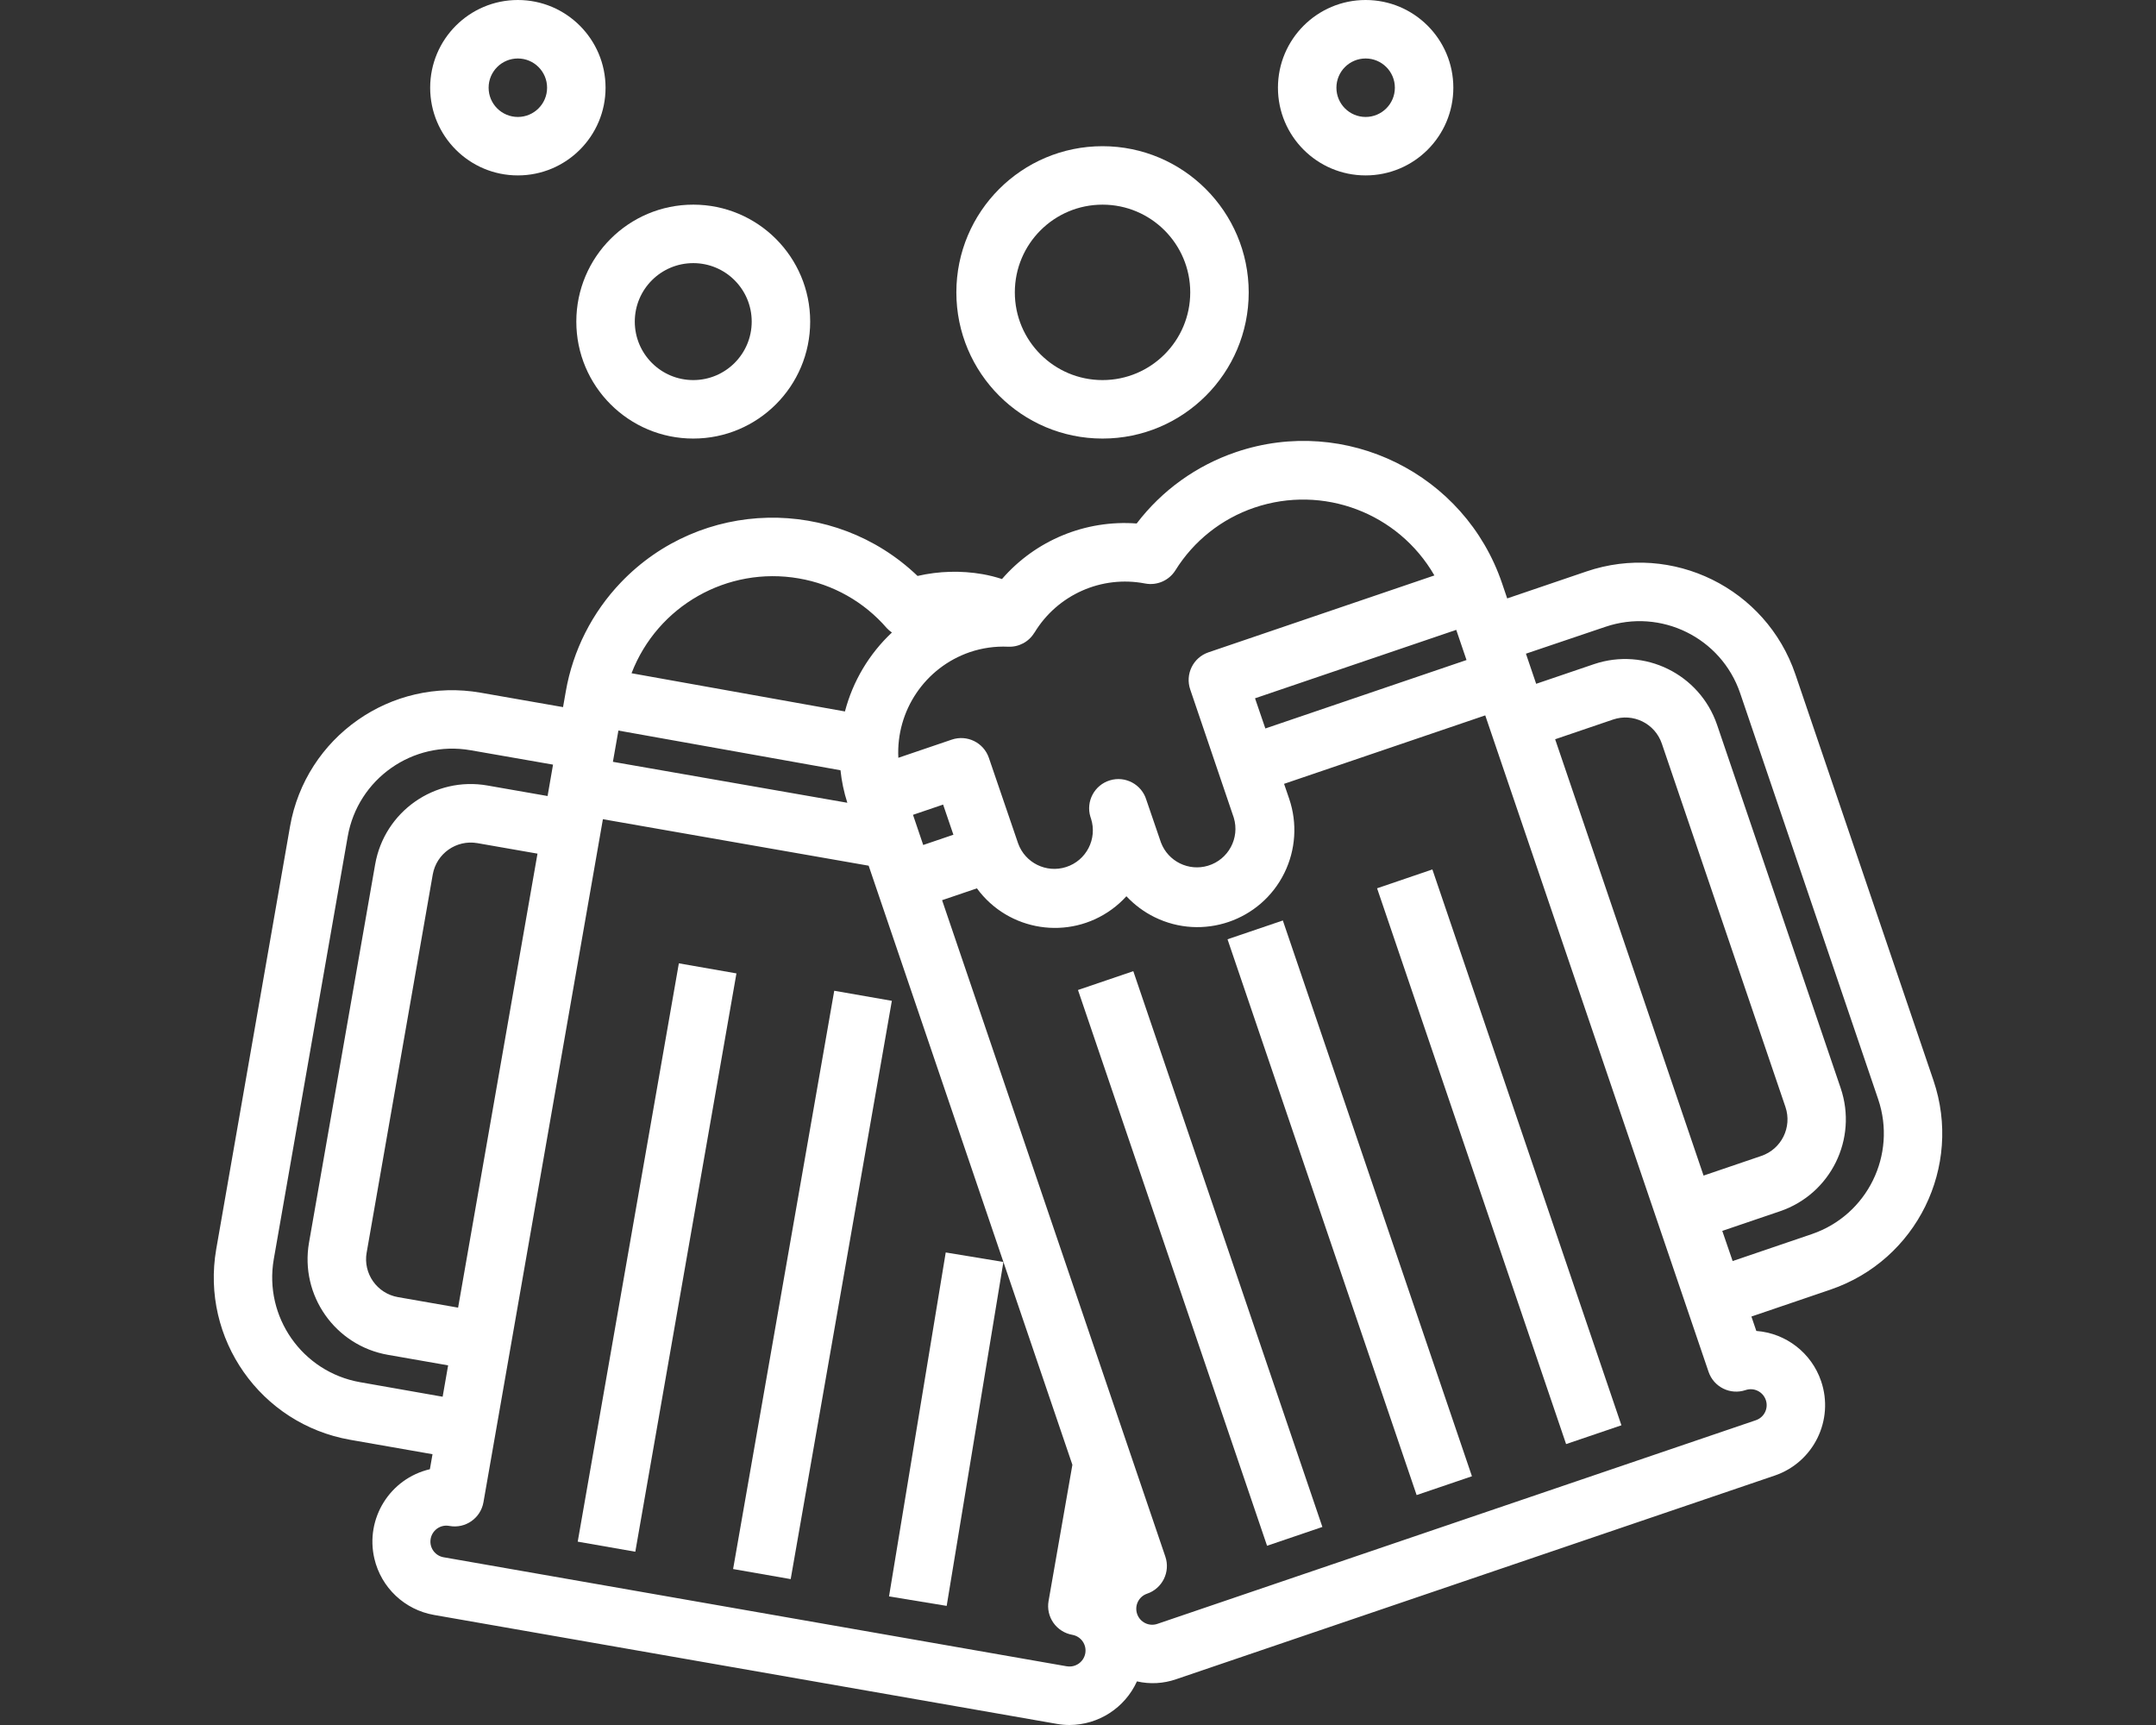 <?xml version="1.0" encoding="utf-8"?>
<!-- Generator: Adobe Illustrator 16.0.3, SVG Export Plug-In . SVG Version: 6.00 Build 0)  -->
<!DOCTYPE svg PUBLIC "-//W3C//DTD SVG 1.1//EN" "http://www.w3.org/Graphics/SVG/1.1/DTD/svg11.dtd">
<svg version="1.1" id="Warstwa_1" xmlns="http://www.w3.org/2000/svg" xmlns:xlink="http://www.w3.org/1999/xlink" x="0px" y="0px"
	 width="100px" height="80px" viewBox="0 0 100 80" enable-background="new 0 0 100 80" xml:space="preserve">
<rect x="0" y="0" width="100" height="80" fill="#333333" stroke="none"/>
<g>
	<path fill="#FFFFFF" d="M63.341,0c-2.246,0-4.067,1.822-4.067,4.068c0,2.247,1.821,4.067,4.067,4.067
		c2.247,0,4.068-1.821,4.068-4.067C67.409,1.822,65.588,0,63.341,0z M63.341,5.424c-0.749,0-1.355-0.607-1.355-1.356
		s0.606-1.356,1.355-1.356c0.748,0,1.356,0.607,1.356,1.356S64.089,5.424,63.341,5.424z"/>
	<path fill="#FFFFFF" d="M51.138,6.78c-3.745,0-6.78,3.035-6.78,6.779c0,3.744,3.035,6.78,6.78,6.78c3.744,0,6.78-3.036,6.78-6.78
		C57.913,9.817,54.88,6.784,51.138,6.78z M51.138,17.627c-2.247,0-4.068-1.821-4.068-4.068s1.821-4.068,4.068-4.068
		c2.246,0,4.068,1.822,4.068,4.068S53.384,17.627,51.138,17.627z"/>
	<path fill="#FFFFFF" d="M32.155,9.491c-2.996,0-5.424,2.428-5.424,5.424c0,2.995,2.429,5.424,5.424,5.424
		c2.995,0,5.423-2.429,5.423-5.424C37.578,11.919,35.15,9.491,32.155,9.491z M32.155,17.627c-1.499,0-2.712-1.215-2.712-2.712
		c0-1.498,1.213-2.712,2.712-2.712c1.497,0,2.711,1.214,2.711,2.712C34.866,16.413,33.651,17.627,32.155,17.627z"/>
	<path fill="#FFFFFF" d="M24.019,0c-2.247,0-4.067,1.822-4.067,4.068c0,2.247,1.821,4.067,4.067,4.067s4.068-1.821,4.068-4.067
		C28.086,1.822,26.265,0,24.019,0z M24.019,5.424c-0.749,0-1.356-0.607-1.356-1.356s0.607-1.356,1.356-1.356
		s1.356,0.607,1.356,1.356S24.768,5.424,24.019,5.424z"/>
	<path fill="#FFFFFF" d="M56.935,43.561l2.566-0.872l8.771,25.775l-2.566,0.873L56.935,43.561z"/>
	<path fill="#FFFFFF" d="M49.999,45.913l2.566-0.873l8.77,25.775l-2.566,0.873L49.999,45.913z"/>
	<path fill="#FFFFFF" d="M63.872,41.196l2.565-0.874L75.205,66.1l-2.566,0.872L63.872,41.196z"/>
	<path fill="#FFFFFF" d="M89.68,50.112l-6.406-18.838c-1.358-3.993-5.697-6.13-9.691-4.772c0,0.001-0.001,0.001-0.002,0.001
		l-3.674,1.25l-0.237-0.699c-1.728-5.089-7.252-7.815-12.341-6.087c-1.832,0.621-3.436,1.773-4.608,3.311
		c-2.372-0.178-4.689,0.778-6.247,2.576c-0.293-0.096-0.591-0.171-0.895-0.225c-1.002-0.174-2.03-0.146-3.021,0.082
		c-3.883-3.717-10.042-3.583-13.759,0.3c-1.334,1.394-2.225,3.153-2.556,5.055l-0.128,0.728l-3.824-0.669
		c-4.155-0.727-8.113,2.052-8.84,6.208v0.001l-3.422,19.598c-0.721,4.155,2.057,8.11,6.21,8.841l3.822,0.669l-0.122,0.696
		c-1.855,0.434-3.008,2.288-2.575,4.145c0.315,1.348,1.405,2.377,2.77,2.614l28.882,5.051C49.21,79.982,49.409,80,49.607,80
		c1.349-0.006,2.569-0.796,3.127-2.023c0.604,0.139,1.234,0.103,1.818-0.1l27.761-9.444c1.805-0.614,2.769-2.575,2.154-4.379
		c-0.444-1.309-1.627-2.225-3.005-2.329l-0.228-0.668l3.672-1.25C88.899,58.443,91.033,54.106,89.68,50.112z M67.544,29.211
		l0.476,1.399l-9.33,3.174l-0.479-1.399L67.544,29.211z M44.98,30.245c0.571-0.194,1.174-0.28,1.777-0.253
		c0.496,0.024,0.964-0.226,1.219-0.651l0.004,0.001c1.064-1.761,3.114-2.672,5.133-2.281c0.55,0.105,1.107-0.137,1.405-0.612
		c0.849-1.365,2.146-2.393,3.668-2.908c3.176-1.076,6.669,0.241,8.344,3.146l-10.484,3.568c-0.706,0.243-1.083,1.013-0.841,1.72
		l2.021,5.949c0.285,0.944-0.251,1.94-1.195,2.225c-0.896,0.271-1.851-0.199-2.183-1.075l-0.679-1.982
		c-0.217-0.716-0.976-1.121-1.691-0.902c-0.717,0.219-1.121,0.976-0.902,1.693c0.008,0.028,0.018,0.056,0.028,0.083
		c0.3,0.939-0.218,1.945-1.158,2.245c-0.916,0.292-1.899-0.192-2.224-1.098l-1.356-3.966c-0.241-0.708-1.011-1.086-1.72-0.846
		l-2.479,0.843C41.558,32.956,42.908,30.958,44.98,30.245z M44.221,38.712l-1.4,0.476l-0.474-1.399l1.397-0.475L44.221,38.712z
		 M37.044,26.824l0.004,0.001c1.588,0.271,3.03,1.086,4.083,2.305c0.071,0.077,0.151,0.145,0.238,0.204
		c-1.057,0.99-1.812,2.26-2.179,3.661l-9.898-1.772C30.496,28.095,33.742,26.254,37.044,26.824z M28.683,33.881l10.301,1.841
		c0.053,0.512,0.16,1.018,0.317,1.508l-10.873-1.899L28.683,33.881z M16.697,64.101c-2.676-0.475-4.463-3.024-3.999-5.702
		l3.429-19.6c0.467-2.679,3.017-4.472,5.695-4.006c0.002,0.001,0.005,0.001,0.008,0.001l3.821,0.667l-0.253,1.456l-2.791-0.488
		c-2.446-0.428-4.777,1.209-5.206,3.655C17.4,40.086,17.4,40.088,17.4,40.09l-3.067,17.537c-0.426,2.448,1.213,4.779,3.661,5.206
		l2.791,0.488l-0.254,1.455L16.697,64.101z M24.93,39.589l-3.682,21.055l-2.792-0.488c-0.971-0.171-1.62-1.096-1.45-2.066
		c0,0,0.001,0,0.001-0.001l3.066-17.537c0.173-0.97,1.096-1.617,2.066-1.451L24.93,39.589z M50.338,76.675
		c-0.071,0.401-0.455,0.671-0.856,0.601v0.002L20.6,72.225c-0.404-0.057-0.686-0.429-0.629-0.833c0.057-0.404,0.43-0.688,0.833-0.63
		c0.018,0.002,0.034,0.005,0.051,0.008c0.738,0.13,1.44-0.364,1.569-1.102l5.54-31.676l12.326,2.156l9.45,27.785l-1.105,6.317
		c-0.063,0.354,0.019,0.719,0.226,1.013c0.208,0.294,0.522,0.493,0.877,0.555C50.14,75.89,50.409,76.271,50.338,76.675z
		 M81.902,64.928c0.132,0.385-0.073,0.805-0.459,0.936c-0.001,0-0.001,0.001-0.001,0.001l-27.76,9.445
		c-0.388,0.133-0.807-0.073-0.939-0.46c-0.132-0.388,0.073-0.807,0.46-0.939c0.71-0.24,1.09-1.011,0.848-1.72v-0.001L43.696,41.748
		l1.616-0.549c1.462,1.997,4.266,2.431,6.262,0.97c0.244-0.179,0.469-0.38,0.671-0.604c0.374,0.399,0.816,0.728,1.307,0.97
		c2.229,1.096,4.925,0.178,6.021-2.051c0.526-1.07,0.607-2.305,0.224-3.434l-0.239-0.698l9.331-3.175l10.357,30.441
		c0.24,0.71,1.01,1.09,1.72,0.849c0.001,0,0.002,0,0.003-0.001C81.353,64.337,81.77,64.543,81.902,64.928z M72.131,34.284
		l2.683-0.913c0.933-0.318,1.946,0.18,2.265,1.114c0,0,0.001,0.002,0.001,0.003l5.734,16.853c0.315,0.934-0.184,1.947-1.116,2.266
		l-2.683,0.913L72.131,34.284z M84.038,57.233l-3.674,1.251l-0.481-1.399l2.684-0.913c2.35-0.803,3.605-3.355,2.808-5.707
		L79.64,33.611c-0.805-2.348-3.355-3.604-5.707-2.81l-2.682,0.912l-0.475-1.397l3.683-1.245c2.577-0.876,5.377,0.501,6.254,3.078
		l6.402,18.833C87.988,53.559,86.611,56.354,84.038,57.233z"/>
	<path fill="#FFFFFF" d="M34.003,72.767l4.691-26.819l2.672,0.467l-4.692,26.819L34.003,72.767z"/>
	<path fill="#FFFFFF" d="M41.235,74.036l2.63-15.951l2.675,0.441l-2.631,15.95L41.235,74.036z"/>
	<path fill="#FFFFFF" d="M26.796,71.497l4.691-26.821l2.671,0.467l-4.691,26.821L26.796,71.497z"/>
</g>
</svg>
